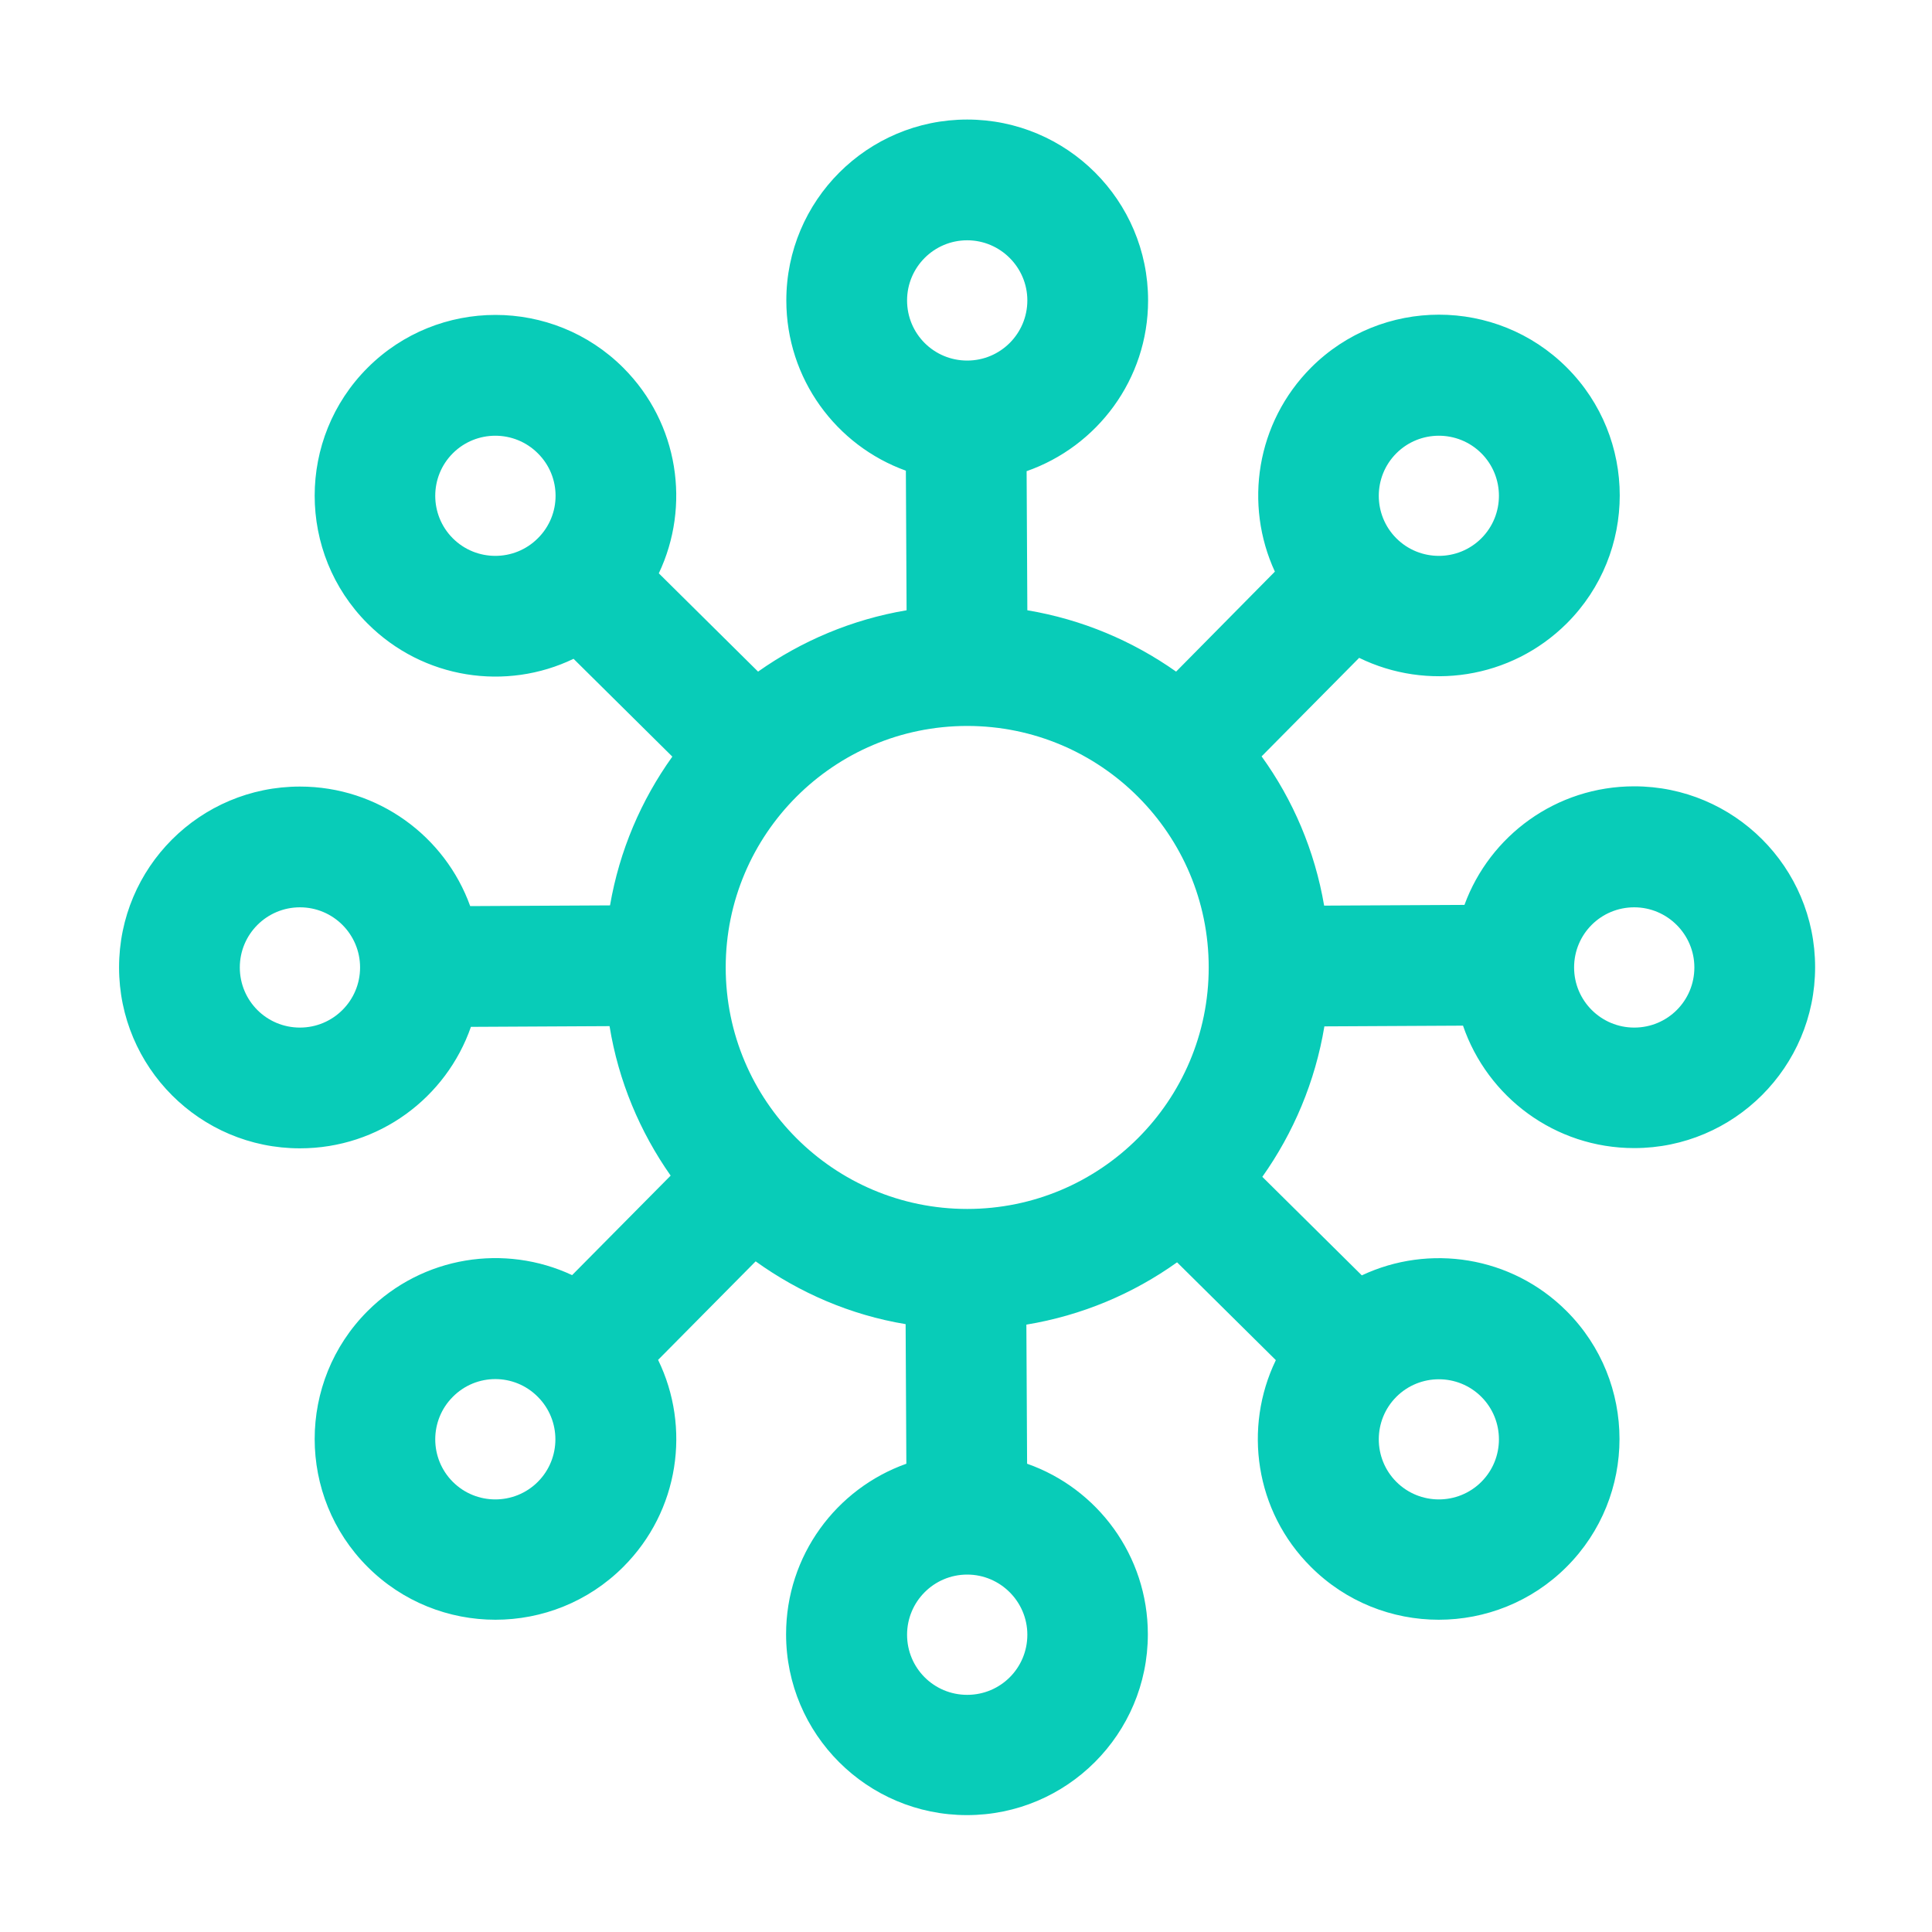 <?xml version="1.0" encoding="utf-8"?>
<!-- Generator: Adobe Illustrator 25.0.0, SVG Export Plug-In . SVG Version: 6.00 Build 0)  -->
<svg version="1.1" id="Camada_1" xmlns="http://www.w3.org/2000/svg" xmlns:xlink="http://www.w3.org/1999/xlink" x="0px" y="0px"
	 viewBox="0 0 800 800" style="enable-background:new 0 0 800 800;" xml:space="preserve">
<style type="text/css">
	.st0{fill:#08CCB8;}
</style>
<path class="st0" d="M676.7,325.6c-32.3,0-59.8,20.4-70.3,49.1l-58.1,0.3c-3.9-22.8-12.9-43.8-25.9-61.8l40.4-40.8
	c28,13.7,62.7,8.9,86-14.3c29.2-29.2,29.2-76.7,0-105.9s-76.7-29.2-105.9,0c-22.8,22.9-27.8,56.8-15,84.5L487,278.1
	c-18-12.7-38.9-21.6-61.6-25.4l-0.3-57.6c29.2-10.2,50.3-38,50.3-70.7c0-41.4-33.6-74.9-74.9-74.9s-74.9,33.5-74.9,74.9
	c0,32.4,20.6,60.1,49.5,70.5l0.3,57.8c-22.6,3.8-43.5,12.7-61.5,25.4l-41.1-40.7c13.2-27.8,8.3-62.1-14.7-85.1
	c-29.2-29.2-76.7-29.2-105.9,0c-29.2,29.2-29.2,76.7,0,105.9c23.1,23.1,57.5,28,85.3,14.6l40.9,40.5c-12.9,18-21.9,38.9-25.8,61.6
	l-57.9,0.3c-10.4-28.9-38.1-49.5-70.5-49.5c-41.4,0-74.9,33.5-74.9,74.9c0,41.3,33.5,74.9,74.9,74.9c32.8,0,60.6-21,70.8-50.3
	l57.4-0.3c3.7,22.8,12.6,43.8,25.3,61.9L236.9,528c-27.8-13-61.8-8-84.7,14.9c-29.2,29.2-29.2,76.7,0,105.9
	c29.2,29.2,76.7,29.2,105.9,0c23.2-23.2,28-57.8,14.4-85.7l40.4-40.8c18.1,13,39.2,22.2,62.1,26l0.3,57.8
	c-29,10.3-49.8,38-49.8,70.6c0,41.4,33.6,74.9,74.9,74.9s74.9-33.5,74.9-74.9c0-32.6-20.9-60.4-50-70.6l-0.3-57.6
	c23-3.8,44.2-12.8,62.4-25.8l40.9,40.5c-13.5,27.9-8.7,62.5,14.5,85.6c29.2,29.2,76.7,29.2,105.9,0s29.2-76.7,0-105.9
	c-22.9-22.9-57-27.9-84.8-14.8l-41.2-40.8c12.9-18.2,21.9-39.4,25.7-62.3l57.4-0.3c10.1,29.5,38,50.7,70.9,50.7
	c41.3,0,74.9-33.6,74.9-74.9C751.6,359.1,718,325.6,676.7,325.6z M578.2,187.7c9.7-9.7,25.5-9.7,35.2,0c9.7,9.7,9.7,25.5,0,35.2
	c-9.7,9.7-25.5,9.7-35.2,0C568.5,213.2,568.5,197.4,578.2,187.7z M222.7,222.9c-9.7,9.7-25.5,9.7-35.2,0c-9.7-9.7-9.7-25.5,0-35.2
	c9.7-9.7,25.5-9.7,35.2,0C232.5,197.4,232.5,213.2,222.7,222.9z M222.7,613.6c-9.7,9.7-25.5,9.7-35.2,0s-9.7-25.5,0-35.2
	c9.7-9.8,25.5-9.8,35.2,0C232.4,588.1,232.4,603.9,222.7,613.6z M400.5,99.5c13.7,0,24.9,11.2,24.9,24.9c0,13.7-11.1,24.9-24.9,24.9
	s-24.9-11.1-24.9-24.9C375.6,110.7,386.7,99.5,400.5,99.5z M124.2,425.5c-13.8,0-24.9-11.1-24.9-24.9s11.2-24.9,24.9-24.9
	c13.8,0,24.9,11.2,24.9,24.9C149.1,414.4,137.9,425.5,124.2,425.5z M425.4,676.9c0,13.8-11.1,24.9-24.9,24.9s-24.9-11.1-24.9-24.9
	c0-13.7,11.1-24.9,24.9-24.9C414.2,652,425.4,663.2,425.4,676.9z M400.5,500.6c-55.2,0-100-44.8-100-100s44.8-100,100-100
	s100,44.8,100,100S455.7,500.6,400.5,500.6z M578.2,578.4c9.7-9.7,25.5-9.7,35.2,0c9.7,9.7,9.7,25.5,0,35.2
	c-9.7,9.7-25.5,9.7-35.2,0S568.5,588.1,578.2,578.4z M676.7,425.5c-13.7,0-24.9-11.1-24.9-24.9s11.1-24.9,24.9-24.9
	c13.7,0,24.9,11.2,24.9,24.9C701.6,414.4,690.5,425.5,676.7,425.5z"/>
</svg>
